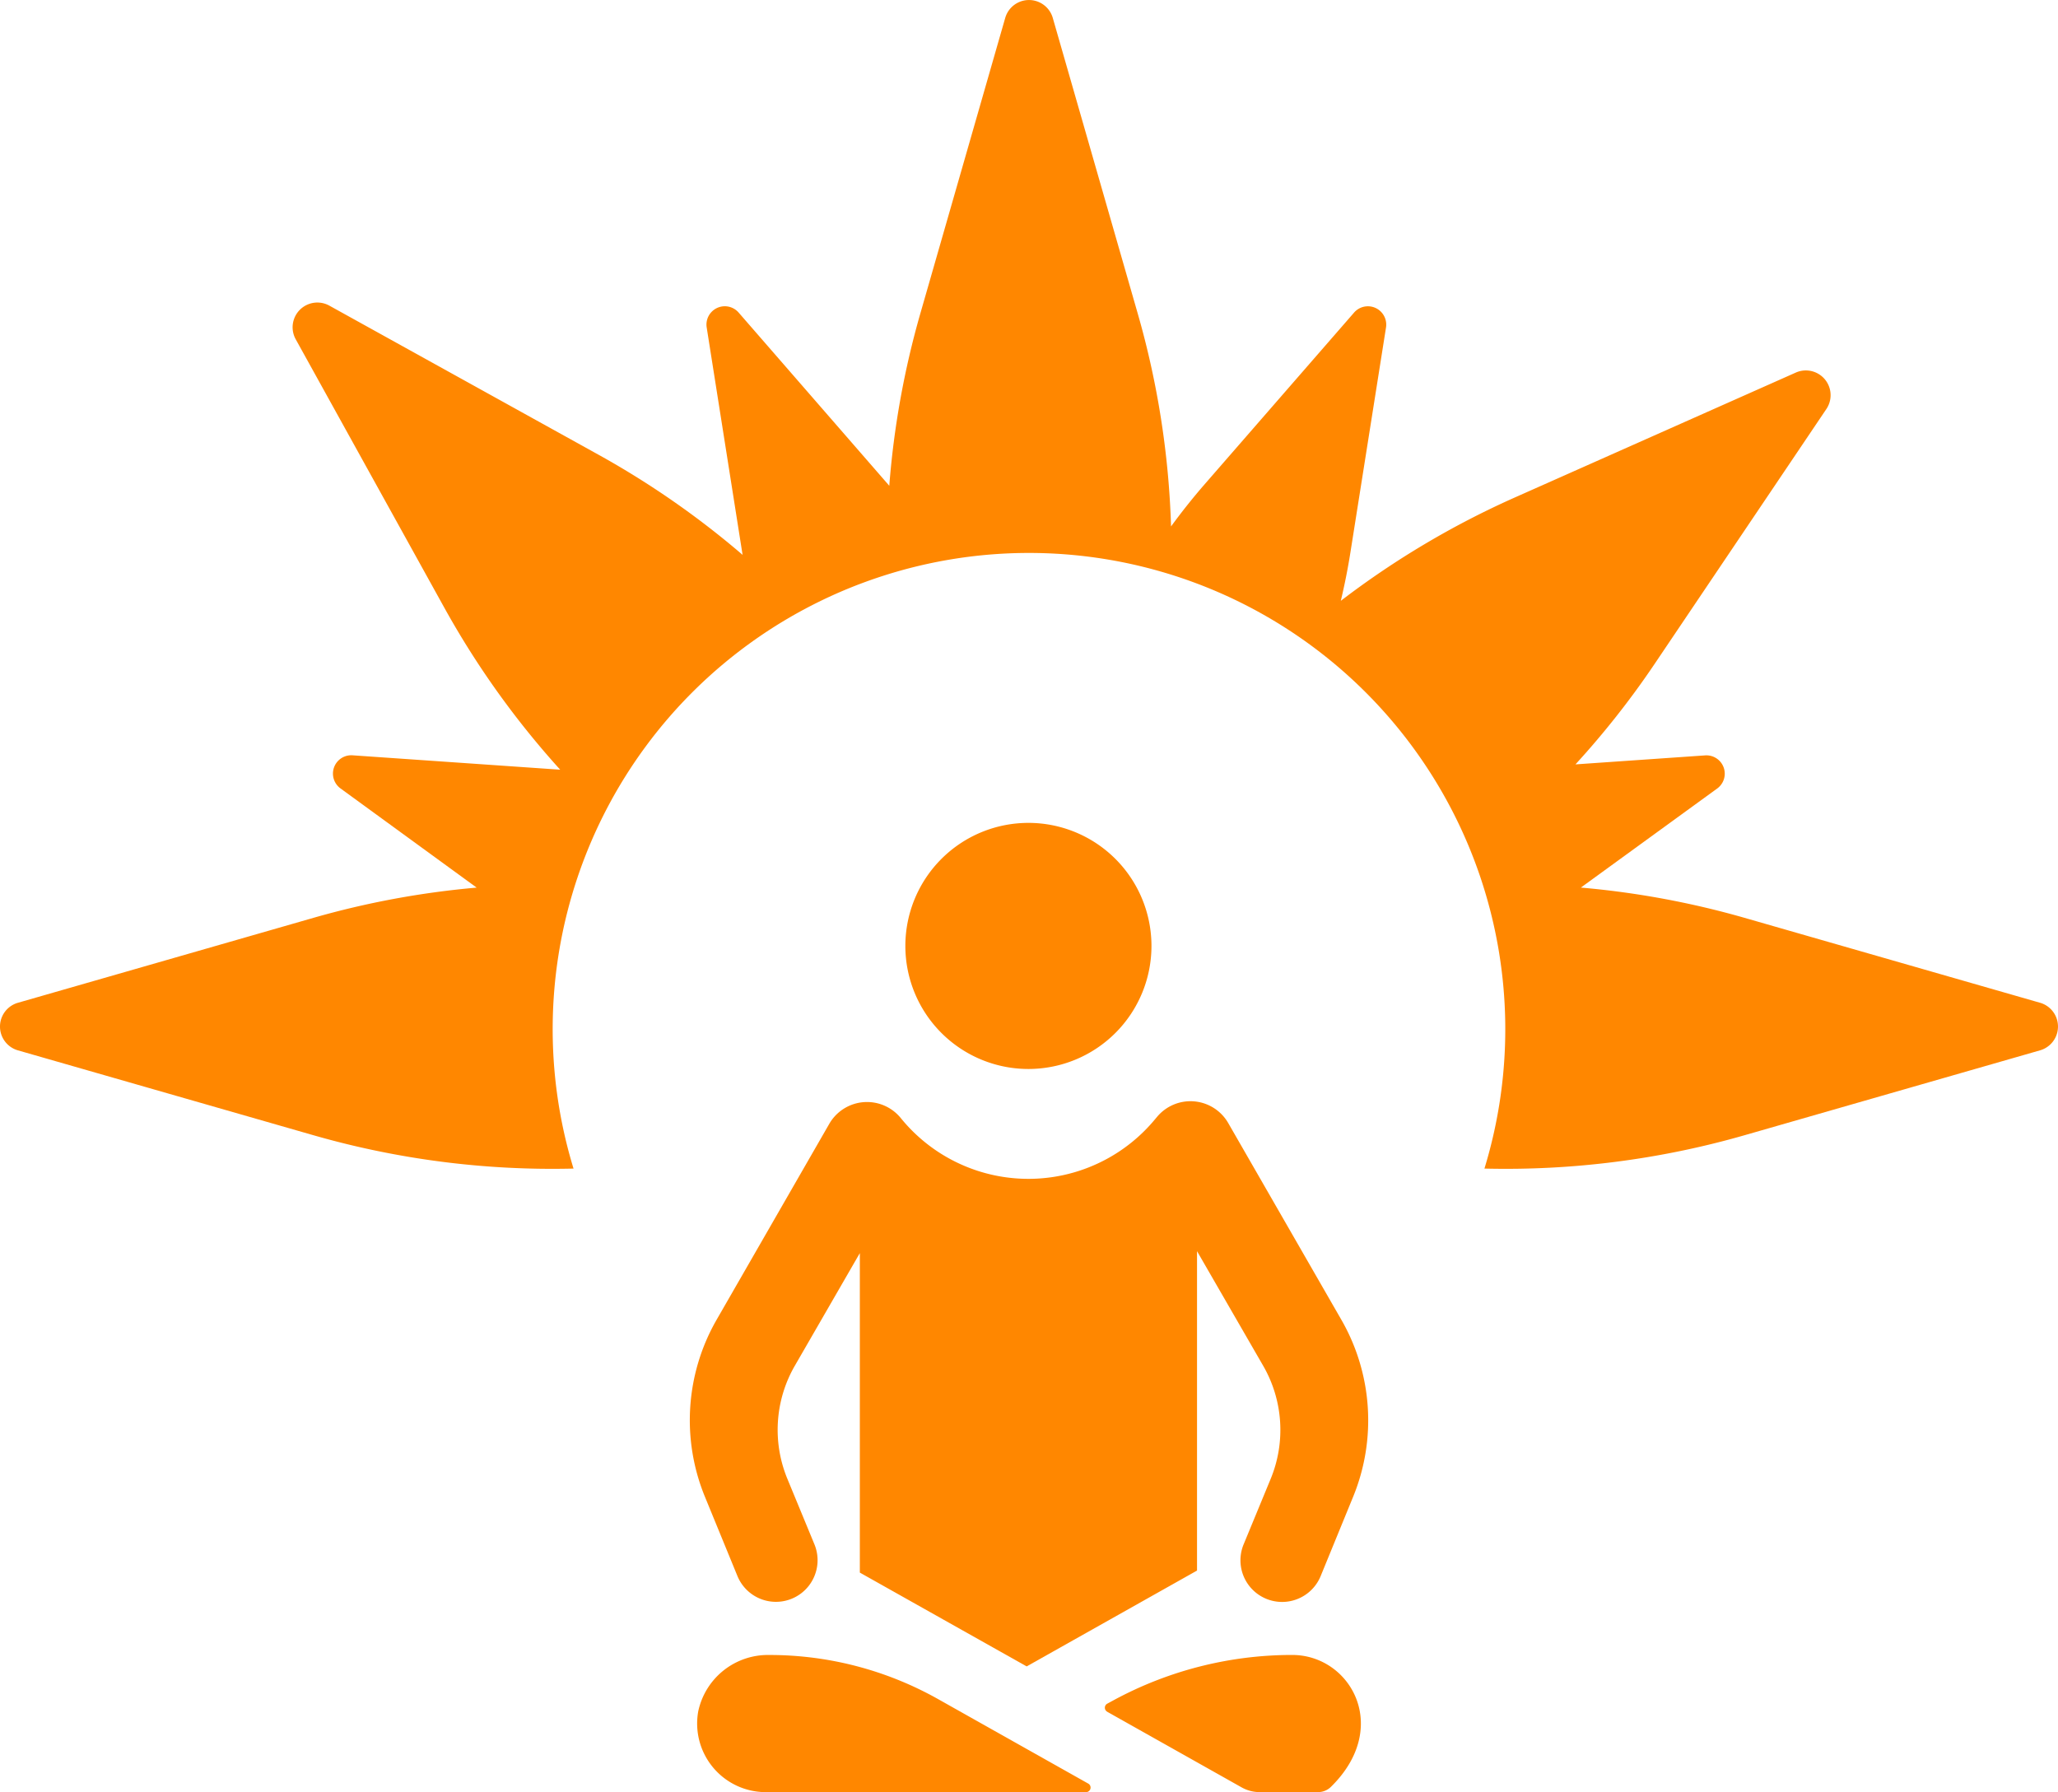 <?xml version="1.0" encoding="UTF-8"?>
<svg xmlns="http://www.w3.org/2000/svg" width="112.254" height="97.758" viewBox="0 0 112.254 97.758">
  <g id="Icon_Gesundheitskurse" data-name="Icon Gesundheitskurse" transform="translate(0 0)">
    <path id="Pfad_1" data-name="Pfad 1" d="M62.807,51.6A6.712,6.712,0,1,1,56.1,44.887,6.712,6.712,0,0,1,62.807,51.6" fill="#ff8700"></path>
    <path id="Pfad_2" data-name="Pfad 2" d="M40.224,85.971a2.27,2.27,0,1,0,4.2-1.728l-1.476-3.574a7,7,0,0,1,.407-6.172L46.9,68.355V85.783L56,90.9l9.292-5.228V68.249L68.9,74.5a7,7,0,0,1,.408,6.172l-1.475,3.572a2.272,2.272,0,0,0,4.2,1.735l1.775-4.335a11,11,0,0,0-.643-9.652L66.992,61.257a2.375,2.375,0,0,0-3.881-.333l-.134.159a8.964,8.964,0,0,1-13.842-.092,2.375,2.375,0,0,0-3.9.309L39.09,71.986a11,11,0,0,0-.641,9.657Z" fill="#ff8700"></path>
    <path id="Pfad_3" data-name="Pfad 3" d="M60.391,93.373,67.727,97.5a2.007,2.007,0,0,0,.981.257h3.176a1,1,0,0,0,.7-.275c3.331-3.251,1.08-7.207-2.1-7.207a20.444,20.444,0,0,0-9.759,2.479l-.332.18a.251.251,0,0,0,0,.438" fill="#ff8700"></path>
    <path id="Pfad_4" data-name="Pfad 4" d="M41.98,90.277h0a3.885,3.885,0,0,0-3.894,3.071,3.743,3.743,0,0,0,3.682,4.41H59.235a.249.249,0,0,0,.122-.467l-8.184-4.605a18.741,18.741,0,0,0-9.193-2.409" fill="#ff8700"></path>
    <path id="Pfad_5" data-name="Pfad 5" d="M111.277,54.7,95.154,50.066a47.3,47.3,0,0,0-8.925-1.65l7.43-5.4A1,1,0,0,0,93,41.206l-7.066.49a47.116,47.116,0,0,0,4.312-5.473L99.621,22.31a1.35,1.35,0,0,0-1.668-1.987L82.624,27.138a47.209,47.209,0,0,0-9.489,5.636c.206-.868.382-1.745.522-2.63L75.6,17.864a1,1,0,0,0-1.742-.813l-8.162,9.378c-.641.738-1.246,1.5-1.821,2.287A47.239,47.239,0,0,0,62.057,17.1L57.424.977a1.35,1.35,0,0,0-2.594,0L50.2,17.1A47.268,47.268,0,0,0,48.506,26.5l-.055-.066L40.29,17.051a1,1,0,0,0-1.743.813l1.938,12.28c.007.041.015.083.022.124A47.28,47.28,0,0,0,32.638,24.8L17.961,16.67A1.35,1.35,0,0,0,16.126,18.5l8.125,14.677a47.282,47.282,0,0,0,6.305,8.809l-11.324-.785a1,1,0,0,0-.658,1.807L26,48.418a47.237,47.237,0,0,0-8.9,1.648L.977,54.7a1.35,1.35,0,0,0,0,2.595L17.1,61.926a47.208,47.208,0,0,0,14.183,1.818,25.98,25.98,0,1,1,49.686,0,47.219,47.219,0,0,0,14.184-1.818l16.123-4.632a1.35,1.35,0,0,0,0-2.595" fill="#ff8700"></path>
  </g>
</svg>
